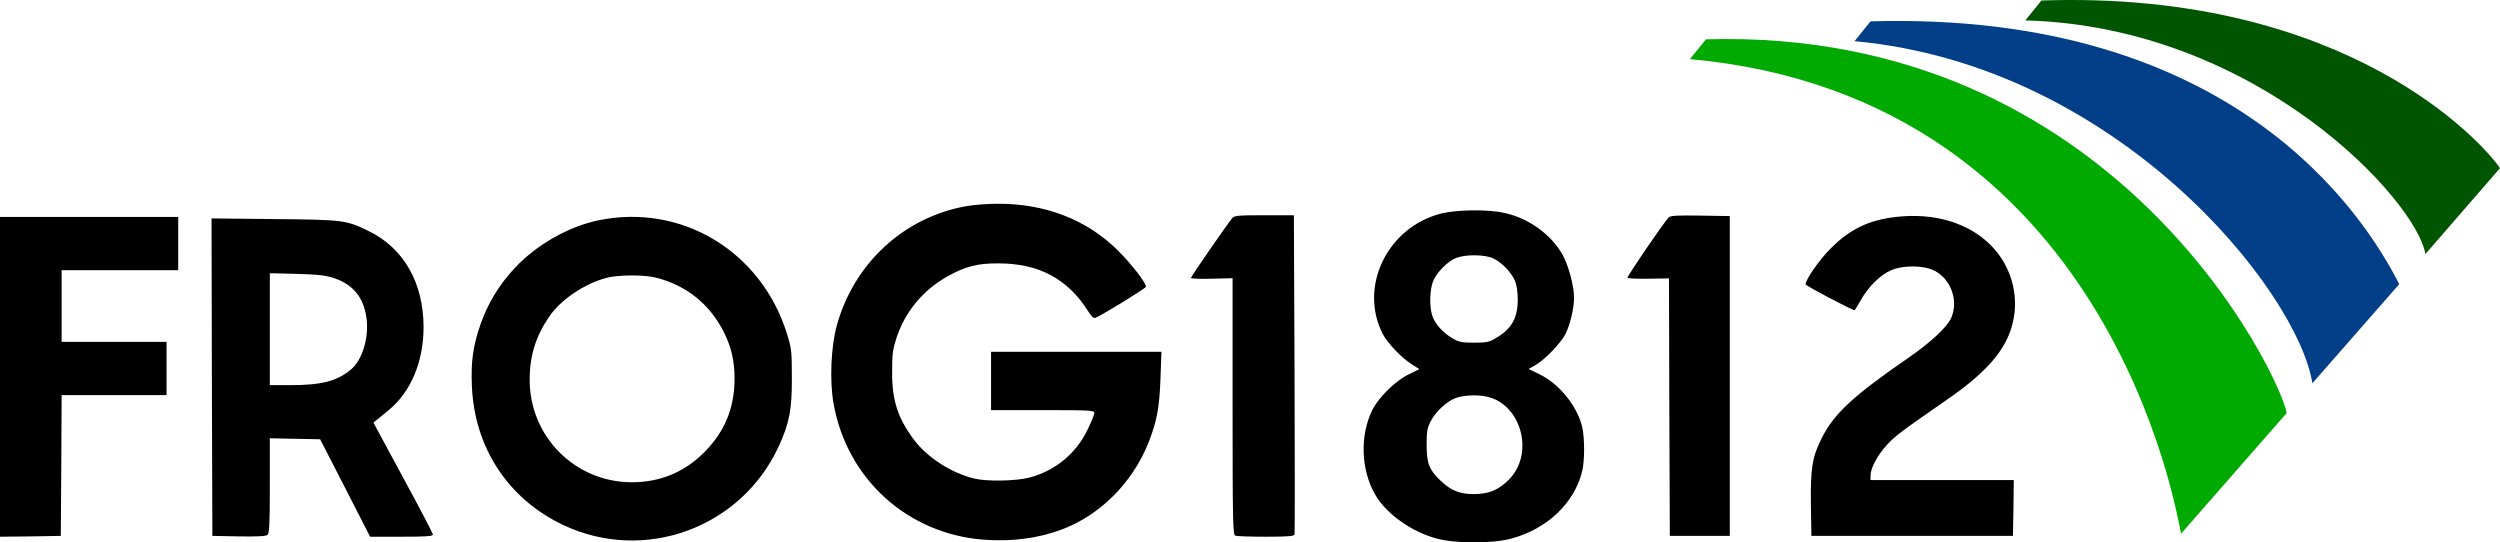 <?xml version="1.0" encoding="UTF-8"?>
<svg data-bbox="0 -0.004 2001.165 434.199" viewBox="0 0 2001.165 434.186" height="434.186" width="2001.165" xmlns="http://www.w3.org/2000/svg" data-type="color">
    <g>
        <path d="M1365.573 31.467c329.798-9.564 460.528 271.793 464.853 299.156l-84.522 96.516c-3.568-15.303-56.516-349.14-393.163-379.828l12.832-15.844" fill="#00aa00" data-color="1"/>
        <path d="M1497.312 17.08c291.196-8.4 395.181 155.316 423.187 210.373l-69.528 79.342c-11.714-74.061-155.6-254.494-366.49-273.83l12.831-15.886" fill="#023f88" data-color="2"/>
        <path d="M1634.097.404c245.998-8.4 354.56 115.479 367.068 134.192l-59.724 68.78c-6.632-41.959-133.506-181.93-320.247-187.045L1634.097.404" fill="#005500" data-color="3"/>
        <g>
            <path d="M773.047 165.101c-49.599 8.933-89.465 45.732-103.198 95.331-4.666 16.933-5.866 44.266-2.666 62.265 10.533 60.665 59.465 104.93 120.663 109.33 22.133 1.6 42.666-1.066 61.199-7.866 31.066-11.333 57.198-37.332 70.131-69.465 6.8-17.2 8.934-28.266 9.734-51.465l.8-21.6H793.312v46.666h41.332c37.733 0 41.332.133 41.332 2.267 0 1.2-2.4 7.2-5.466 13.466-9.2 19.2-26.133 32.932-46.532 38.266-10.8 2.8-34 3.2-44 .8-18.399-4.4-37.598-16.8-48.265-30.933-13.066-17.466-17.732-31.6-17.6-54.532 0-14.4.534-18.133 3.6-27.466 6.934-20.8 21.067-37.866 40.666-48.932 14.4-8 24-10.533 40.933-10.4 32.266 0 55.465 12.4 71.865 38.533 2.533 4 4.266 5.6 5.6 5.066 5.2-2 40.532-23.733 40.532-24.933 0-3.2-12-18.666-22.666-29.199-24.933-24.666-58.399-37.466-96.531-37.199-8.133 0-19.333.933-25.066 2z" fill="#000000" data-color="4"/>
            <path d="M1153.97 170.834c-43.198 10.667-66.531 58.399-47.198 96.398 3.733 7.2 14.666 18.8 22.932 24.133l6.4 4.133-8.4 4.133c-10.666 5.067-24.399 18.666-29.332 28.8-10 20.532-8.933 47.998 2.533 67.731 8.8 15.2 29.066 29.6 49.199 34.932 15.066 4.134 44.666 4.134 59.732 0 28.666-7.733 50.532-28.532 56.665-53.998 2-8.133 2-26.133.133-34.666-3.733-17.066-18.666-35.466-34.532-42.932l-8.533-4.134 5.866-3.333c7.467-4.4 20-17.466 23.733-24.8 3.6-7.199 6.8-20.399 6.8-29.065 0-9.333-4.533-26.133-9.333-34.533-9.2-16.132-27.066-28.932-46.266-33.199-12.933-2.933-37.999-2.666-50.398.4zm41.333 36c6.8 3.2 14.533 11.2 17.466 18.132 1.333 3.2 2.133 8.933 2.133 14.667 0 14.933-4.8 23.599-17.6 31.065-5.2 3.2-7.466 3.6-17.332 3.6s-12.133-.4-17.466-3.6c-7.733-4.533-13.733-11.333-16-18-2.4-6.932-2.133-20.265.533-27.332 2.8-7.2 12.133-16.666 19.067-19.066 7.733-2.8 22.799-2.533 29.199.533zm-1.733 111.597c25.466 8.666 33.732 45.865 14.4 65.331-8.267 8.4-16.134 11.733-28.133 11.733-11.6 0-18.4-2.8-26.933-10.933-8.8-8.4-10.933-13.733-10.933-28.266 0-10.933.4-13.6 3.333-19.2 4-7.866 12.933-15.999 20.4-18.665 7.466-2.534 20.4-2.667 27.866 0z" fill="#000000" data-color="4"/>
            <path d="M986.375 174.568c-4 4.8-33.066 46.798-33.066 47.865 0 .667 7.466.933 16.666.667l16.666-.4v102.664c0 92.397.267 102.664 2.134 103.464 1.2.4 12.133.8 24.532.8 16.8 0 22.533-.4 22.933-1.733.267-.8.267-58.799 0-128.664l-.533-126.93h-23.6c-20.932 0-23.999.267-25.732 2.267z" fill="#000000" data-color="4"/>
            <path d="M1335.7 174.034c-3.867 4-33.466 47.332-32.933 48.266.266.666 7.866.933 16.8.8l16.399-.267.267 103.064.4 103.064h47.998V172.968l-23.599-.4c-18.533-.267-23.866 0-25.333 1.466z" fill="#000000" data-color="4"/>
            <path d="M1517.828 173.634c-21.733 2.4-37.199 9.867-52.532 25.333-8.933 8.933-20 24.8-20 28.666 0 1.066 37.2 20.666 39.2 20.666.266 0 2.666-3.733 5.2-8.4 5.866-10.4 15.6-20 24.132-23.6 7.333-3.332 20.666-4 29.866-1.466 16 4.4 24.933 23.733 18.266 39.466-3.2 7.333-16.133 19.466-33.999 31.866-44.532 30.666-59.998 44.932-69.865 64.798-7.6 15.2-8.933 24-8.533 53.999l.4 24h161.33l.4-22.4.266-22.266h-114.664v-3.734c0-5.733 5.6-16.266 12.933-24.266 6.8-7.466 12.267-11.466 47.732-35.999 30-20.666 45.6-37.732 51.732-56.798 7.734-23.466 1.467-49.6-16.266-67.332-17.866-17.866-45.065-26-75.598-22.533z" fill="#000000" data-color="4"/>
            <path d="M0 301.631v127.997l24.399-.267 24.266-.4.4-56.398.267-56.266h83.997v-42.665H49.332V216.3h93.33v-42.666H0z" fill="#000000" data-color="4"/>
            <path d="M478.654 176.434c-23.866 5.067-48.932 19.333-66.398 37.866-12.667 13.466-21.866 28.666-27.733 45.599-6 17.466-7.6 29.732-6.8 49.065 2 49.466 29.2 90.665 73.465 111.464 64.932 30.4 141.997 2.133 172.13-63.065 8.532-18.666 10.666-29.466 10.532-55.065 0-20.8-.266-23.6-3.733-34.533-20.4-66.531-84.665-105.33-151.463-91.33zM525.32 222.3c24.399 6.266 42.799 21.2 54.132 43.599 5.866 11.733 8.533 23.066 8.533 37.065 0 23.466-7.733 42.4-24 58.799-15.866 16.133-35.732 24.4-58.665 24.266-45.332-.267-81.465-36.8-81.331-82.265 0-19.066 4.933-34.799 15.866-50.665 9.2-13.333 28-26 45.466-30.666 9.6-2.533 30.266-2.667 39.999-.133z" fill="#000000" data-color="4"/>
            <path d="M169.595 301.898l.4 127.063 21.2.4c14.4.267 21.732-.133 22.932-1.2 1.467-1.2 1.867-8.8 1.867-39.332v-38l20.133.4 20.133.4 20 38.933 19.999 39.066h25.199c19.333 0 25.2-.4 25.066-1.733 0-.8-10.666-21.467-23.866-45.6l-23.733-43.998 2.934-2.4c1.466-1.2 5.6-4.533 8.933-7.333 18-14.533 28.266-38.933 28.266-66.932-.134-35.332-15.867-62.932-43.733-76.531-18.133-8.934-20-9.2-75.731-9.734l-50.265-.533zm98.398-79.065c14.533 5.067 22.666 14.933 25.2 30.533 2.532 16-2.8 34.399-12.267 42.398-11.067 9.334-23.6 12.534-48.532 12.534h-16.4V218.7l21.733.533c17.866.533 23.066 1.2 30.266 3.6z" fill="#000000" data-color="4"/>
        </g>
    </g>
</svg>
